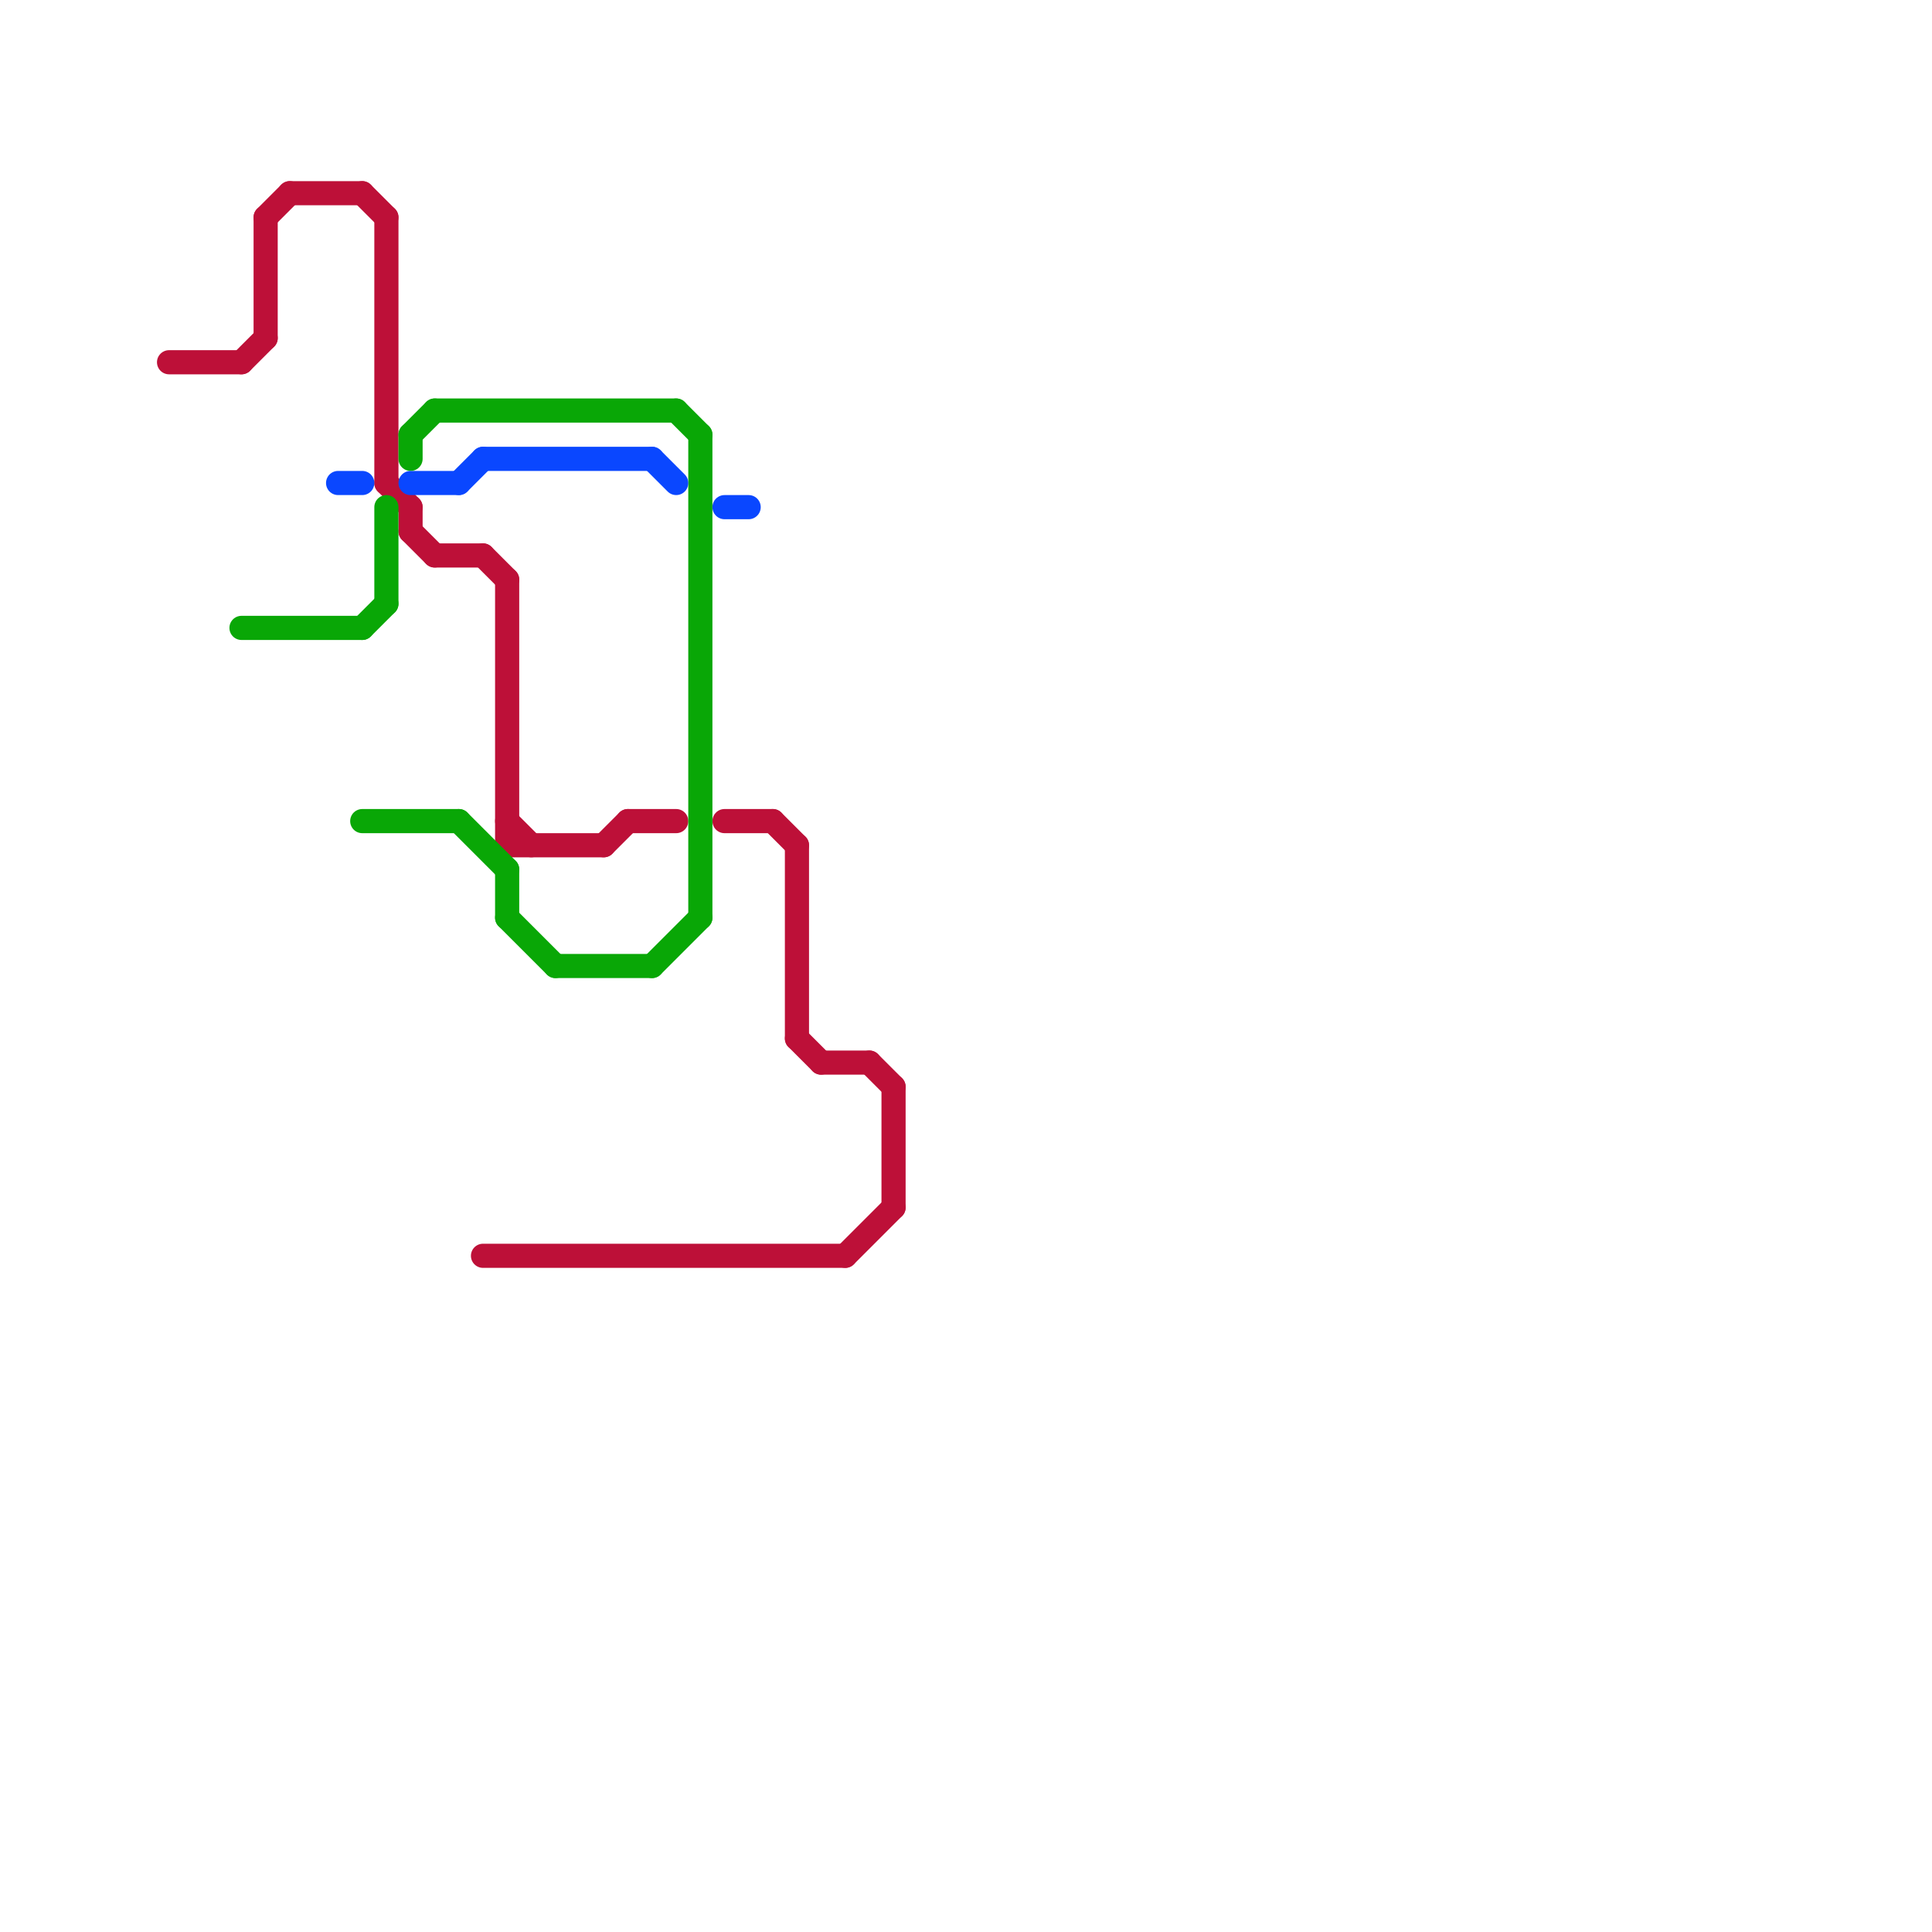 
<svg version="1.1" xmlns="http://www.w3.org/2000/svg" viewBox="0 0 80 80">
<style>text { font: 1px Helvetica; font-weight: 600; white-space: pre; dominant-baseline: central; } line { stroke-width: 1; fill: none; stroke-linecap: round; stroke-linejoin: round; } .c0 { stroke: #bd1038 } .c1 { stroke: #09a706 } .c2 { stroke: #0a47ff }</style><defs><g id="wm-xf"><circle r="1.2" fill="#000"/><circle r="0.9" fill="#fff"/><circle r="0.6" fill="#000"/><circle r="0.3" fill="#fff"/></g><g id="wm"><circle r="0.6" fill="#000"/><circle r="0.3" fill="#fff"/></g></defs><line class="c0" x1="18" y1="23" x2="20" y2="23"/><line class="c0" x1="16" y1="9" x2="16" y2="20"/><line class="c0" x1="33" y1="43" x2="34" y2="44"/><line class="c0" x1="10" y1="15" x2="11" y2="14"/><line class="c0" x1="30" y1="34" x2="32" y2="34"/><line class="c0" x1="26" y1="34" x2="28" y2="34"/><line class="c0" x1="17" y1="21" x2="17" y2="22"/><line class="c0" x1="11" y1="9" x2="12" y2="8"/><line class="c0" x1="21" y1="35" x2="25" y2="35"/><line class="c0" x1="15" y1="8" x2="16" y2="9"/><line class="c0" x1="36" y1="44" x2="37" y2="45"/><line class="c0" x1="37" y1="45" x2="37" y2="50"/><line class="c0" x1="16" y1="20" x2="17" y2="21"/><line class="c0" x1="35" y1="52" x2="37" y2="50"/><line class="c0" x1="32" y1="34" x2="33" y2="35"/><line class="c0" x1="33" y1="35" x2="33" y2="43"/><line class="c0" x1="17" y1="22" x2="18" y2="23"/><line class="c0" x1="12" y1="8" x2="15" y2="8"/><line class="c0" x1="21" y1="34" x2="22" y2="35"/><line class="c0" x1="21" y1="24" x2="21" y2="35"/><line class="c0" x1="11" y1="9" x2="11" y2="14"/><line class="c0" x1="20" y1="23" x2="21" y2="24"/><line class="c0" x1="7" y1="15" x2="10" y2="15"/><line class="c0" x1="20" y1="52" x2="35" y2="52"/><line class="c0" x1="34" y1="44" x2="36" y2="44"/><line class="c0" x1="25" y1="35" x2="26" y2="34"/><line class="c1" x1="23" y1="40" x2="27" y2="40"/><line class="c1" x1="21" y1="36" x2="21" y2="38"/><line class="c1" x1="18" y1="17" x2="28" y2="17"/><line class="c1" x1="15" y1="26" x2="16" y2="25"/><line class="c1" x1="29" y1="18" x2="29" y2="38"/><line class="c1" x1="28" y1="17" x2="29" y2="18"/><line class="c1" x1="15" y1="34" x2="19" y2="34"/><line class="c1" x1="16" y1="21" x2="16" y2="25"/><line class="c1" x1="17" y1="18" x2="17" y2="19"/><line class="c1" x1="10" y1="26" x2="15" y2="26"/><line class="c1" x1="21" y1="38" x2="23" y2="40"/><line class="c1" x1="27" y1="40" x2="29" y2="38"/><line class="c1" x1="17" y1="18" x2="18" y2="17"/><line class="c1" x1="19" y1="34" x2="21" y2="36"/><line class="c2" x1="19" y1="20" x2="20" y2="19"/><line class="c2" x1="17" y1="20" x2="19" y2="20"/><line class="c2" x1="30" y1="21" x2="31" y2="21"/><line class="c2" x1="27" y1="19" x2="28" y2="20"/><line class="c2" x1="14" y1="20" x2="15" y2="20"/><line class="c2" x1="20" y1="19" x2="27" y2="19"/>
</svg>
